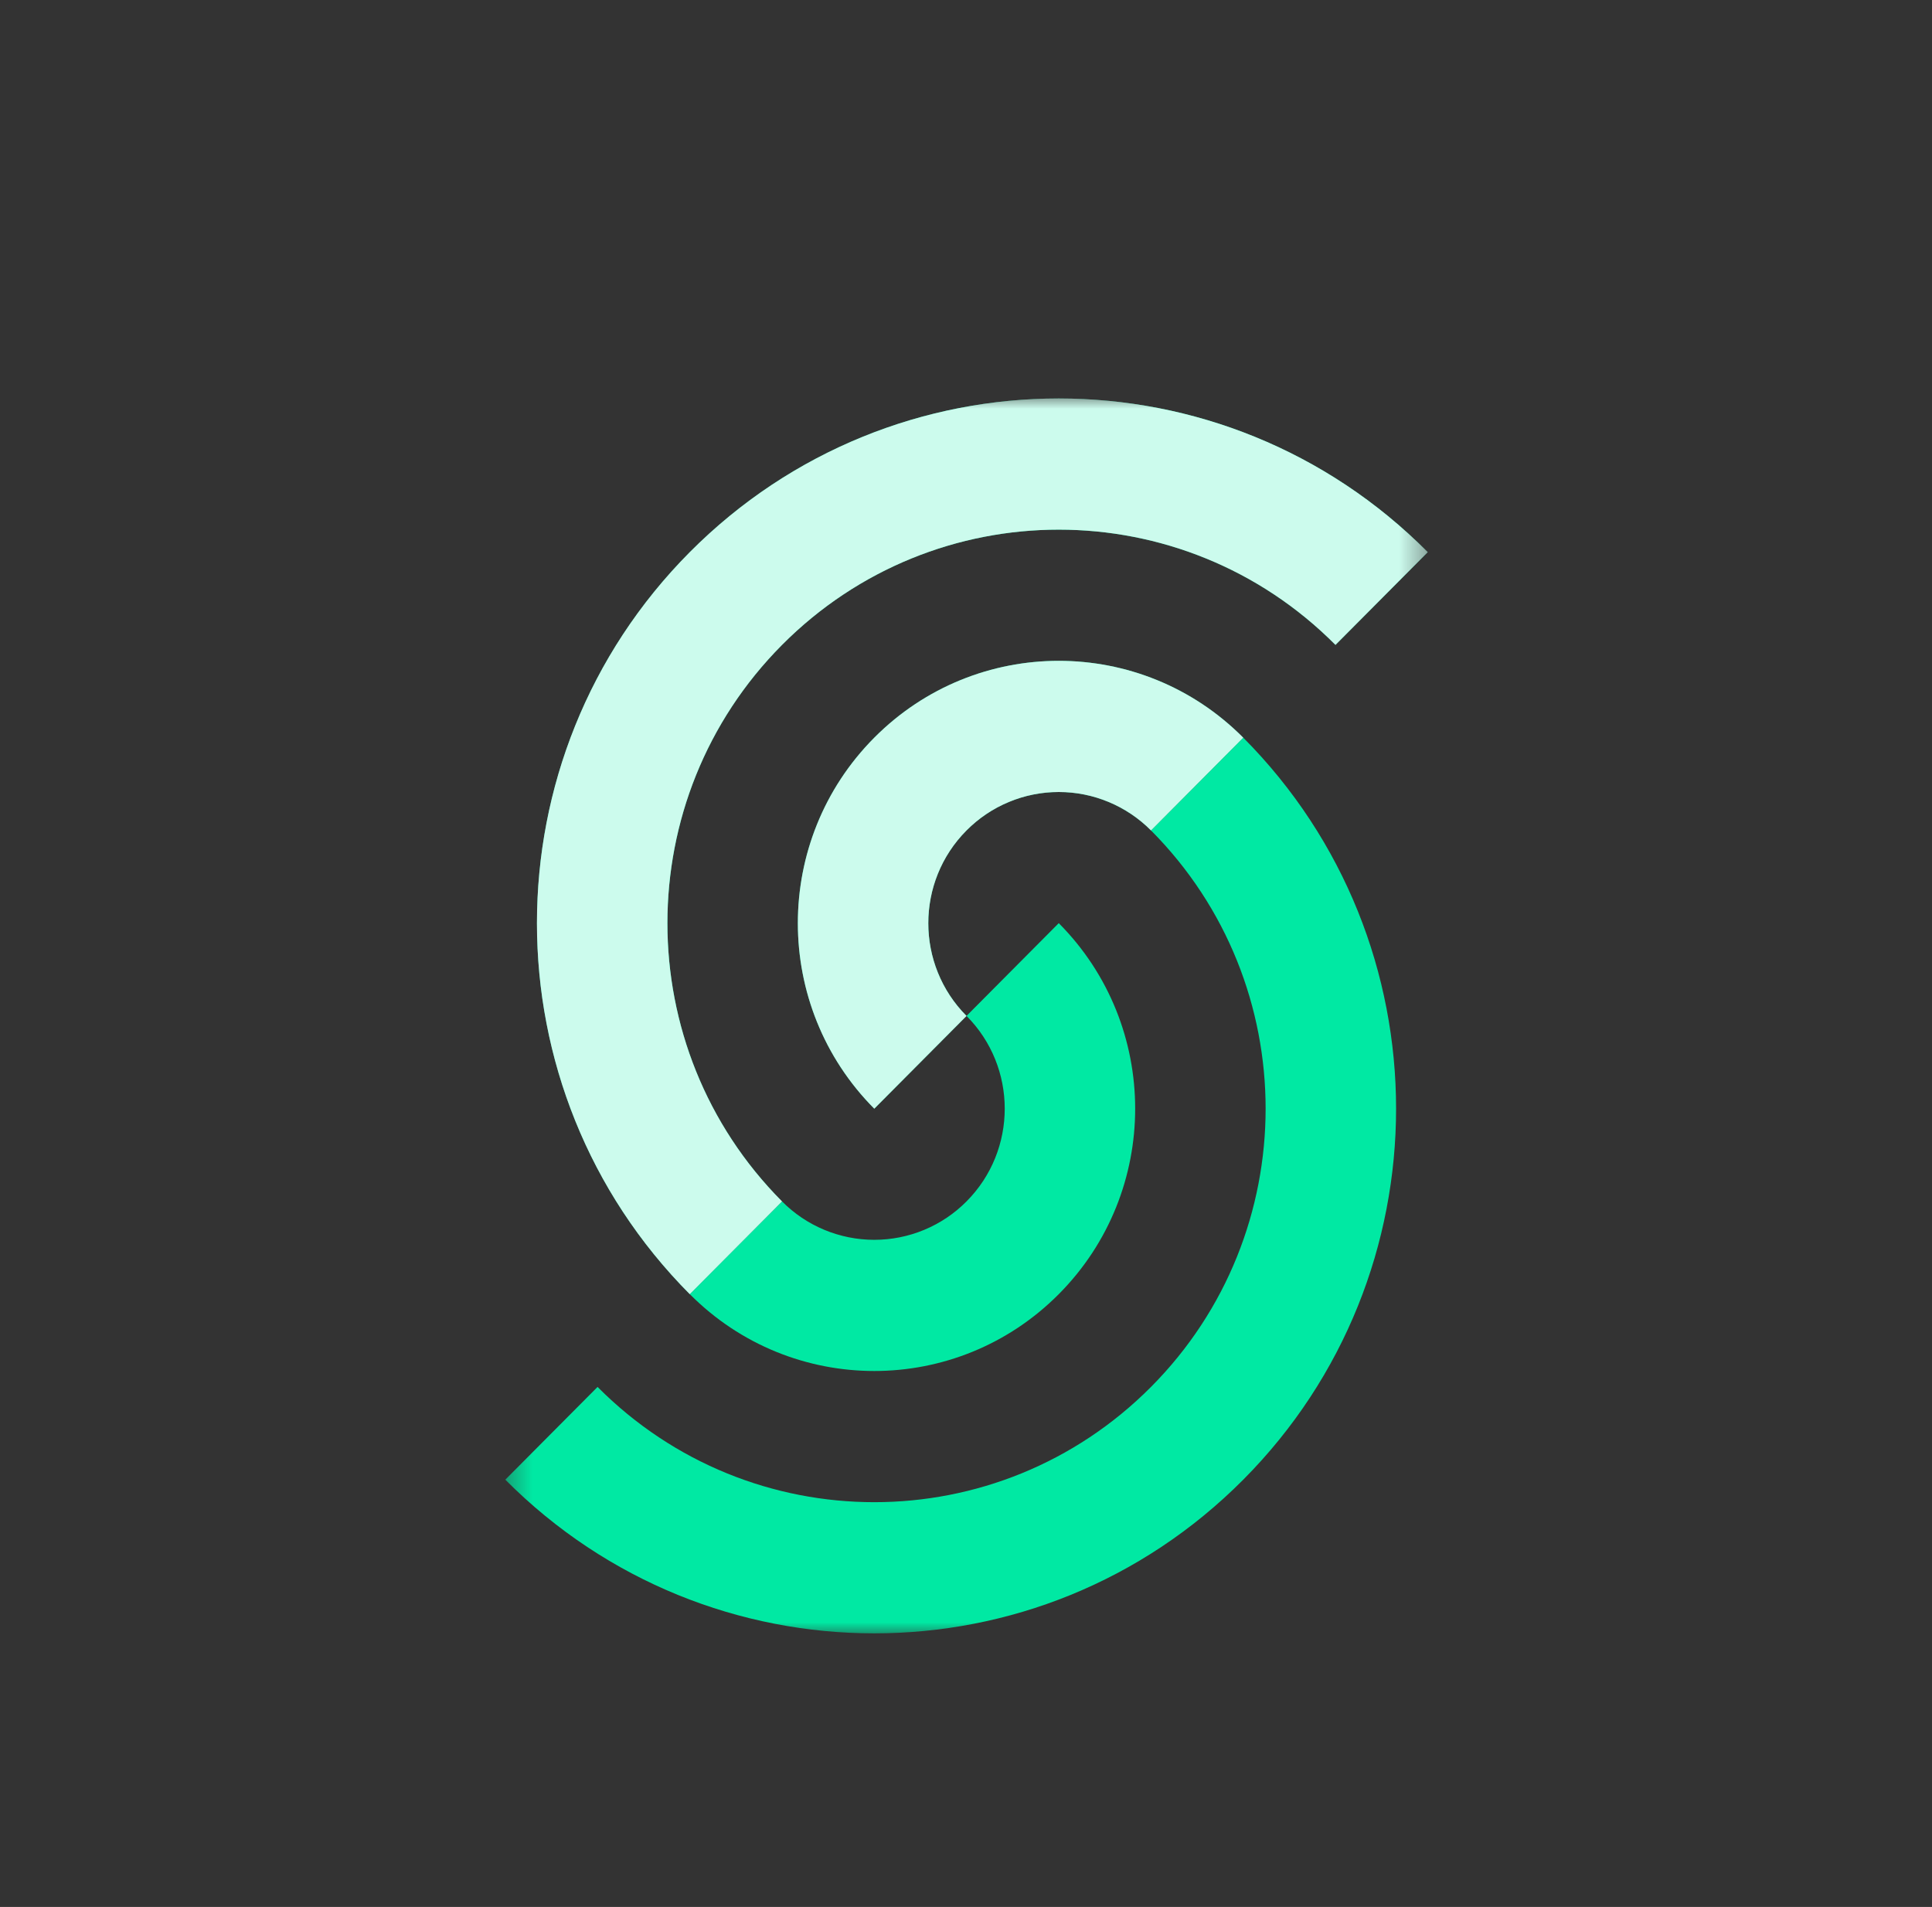 <svg width="78" height="77" viewBox="0 0 78 77" fill="none" xmlns="http://www.w3.org/2000/svg">
<rect x="0" y="0" width="78" height="77" fill="#333333" stroke="none"/>
<mask id="mask0_8177_4134" style="mask-type:luminance" maskUnits="userSpaceOnUse" x="20" y="16" width="38" height="50">
<path d="M20.356 16H57.644V66H20.356V16Z" fill="white"/>
</mask>
<g mask="url(#mask0_8177_4134)">
<path d="M20.401 59.747C28.628 68.021 41.966 68.021 50.193 59.747C58.42 51.474 58.42 38.059 50.193 29.785L46.469 33.531C52.639 39.736 52.639 49.797 46.469 56.002C40.299 62.207 30.295 62.207 24.125 56.002L20.401 59.747Z" fill="#00E9A3"/>
<path d="M27.849 52.256C31.962 56.393 38.631 56.393 42.745 52.256C46.858 48.12 46.858 41.412 42.745 37.275L39.021 41.021C41.078 43.089 41.078 46.443 39.021 48.511C38.534 49.003 37.953 49.393 37.314 49.659C36.675 49.925 35.989 50.062 35.297 50.062C34.605 50.062 33.919 49.925 33.28 49.659C32.641 49.393 32.061 49.003 31.573 48.511L27.849 52.256Z" fill="#00E9A3"/>
<path d="M57.642 22.295C49.414 14.021 36.076 14.021 27.849 22.295C19.622 30.569 19.622 43.983 27.849 52.257L31.573 48.512C25.403 42.306 25.403 32.245 31.573 26.04C37.743 19.835 47.747 19.835 53.917 26.04L57.642 22.295Z" fill="#00E9A3"/>
<path d="M50.193 29.786C46.08 25.649 39.41 25.649 35.297 29.786C31.183 33.923 31.183 40.63 35.297 44.767L39.021 41.022C36.964 38.954 36.964 35.6 39.021 33.532C39.509 33.04 40.089 32.65 40.728 32.384C41.367 32.117 42.053 31.98 42.745 31.98C43.438 31.98 44.123 32.117 44.762 32.384C45.401 32.65 45.981 33.04 46.469 33.532L50.193 29.786Z" fill="#00E9A3"/>
<path d="M57.642 22.295C49.414 14.021 36.075 14.021 27.848 22.295C19.621 30.569 19.621 43.983 27.848 52.257L31.573 48.512C25.402 42.306 25.402 32.245 31.573 26.04C37.743 19.835 47.747 19.835 53.917 26.04L57.642 22.295Z" fill="white" fill-opacity="0.8"/>
<path d="M50.193 29.786C46.08 25.649 39.41 25.649 35.297 29.786C31.183 33.923 31.183 40.63 35.297 44.767L39.021 41.022C36.964 38.954 36.964 35.6 39.021 33.532C39.509 33.04 40.089 32.65 40.728 32.384C41.367 32.117 42.053 31.98 42.745 31.98C43.438 31.98 44.123 32.117 44.762 32.384C45.401 32.65 45.981 33.04 46.469 33.532L50.193 29.786Z" fill="white" fill-opacity="0.8"/>
</g>
</svg>
